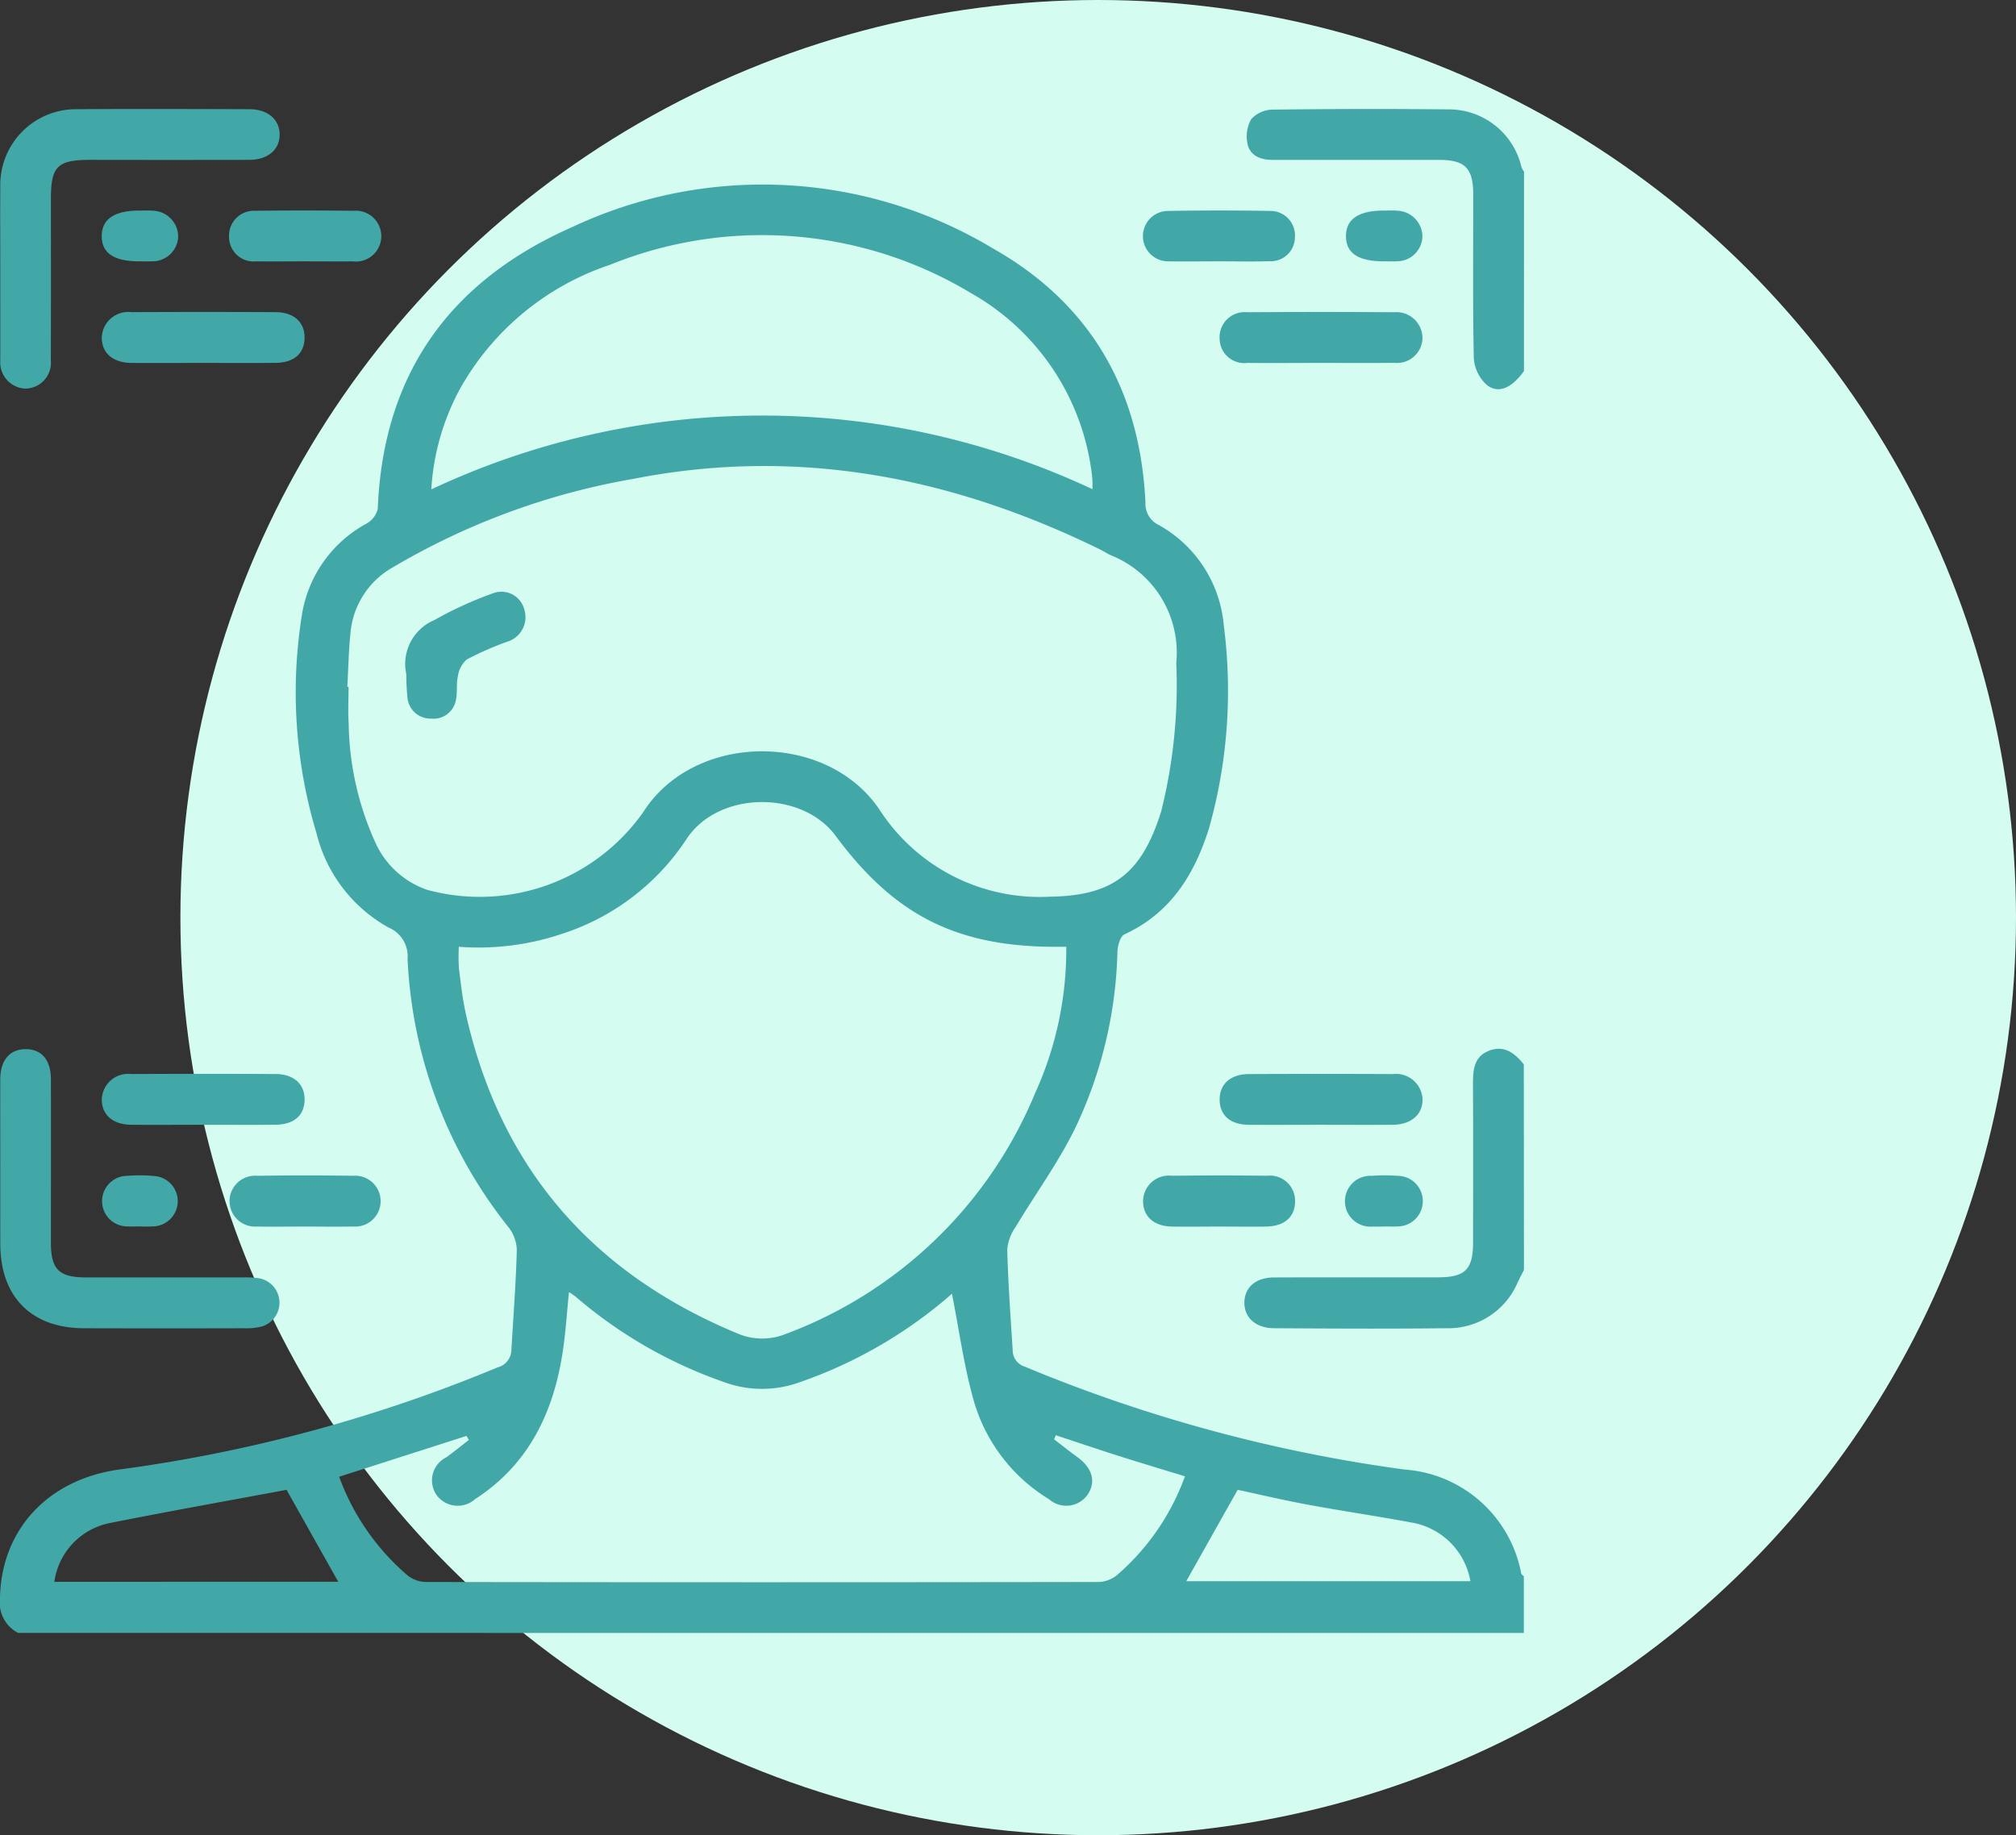 <svg xmlns="http://www.w3.org/2000/svg" width="110.926" height="101" viewBox="0 0 110.926 101"><rect x="0" y="0" width="110.926" height="101" fill="#333333" stroke="none"/><g id="Cutting-Edge_AR_VR" data-name="Cutting-Edge AR/VR" transform="translate(-3788.074 -207)"><circle id="Ellipse_4" data-name="Ellipse 4" cx="50.5" cy="50.5" r="50.5" transform="translate(3798 207)" fill="#d4fcf1"></circle><g id="Group_11" data-name="Group 11" transform="translate(3780 204.933)"><g id="Group_10" data-name="Group 10"><path id="Path_87" data-name="Path 87" d="M9.072,91.933a1.867,1.867,0,0,1-1-1.881c.055-3.805,2.653-6.6,6.636-7.121a82.617,82.617,0,0,0,20.748-5.613,1,1,0,0,0,.754-.923c.109-1.849.251-3.7.3-5.548a2.124,2.124,0,0,0-.462-1.247A25.539,25.539,0,0,1,30.5,54.857a1.721,1.721,0,0,0-1.051-1.747,8.166,8.166,0,0,1-3.96-5.186,26.873,26.873,0,0,1-.808-11.984,6.953,6.953,0,0,1,3.552-5.054,1.3,1.3,0,0,0,.626-.8c.289-7.455,3.99-12.571,10.72-15.532a24.611,24.611,0,0,1,23.142,1.193C68.11,18.8,70.814,23.58,71.1,29.737a1.281,1.281,0,0,0,.71,1.211,7.007,7.007,0,0,1,3.6,5.54,27.889,27.889,0,0,1-.819,11.184c-.8,2.528-2.109,4.649-4.645,5.815-.23.106-.374.617-.387.946a23.857,23.857,0,0,1-2.39,9.854c-.92,1.84-2.147,3.524-3.208,5.295a2.561,2.561,0,0,0-.466,1.249c.049,1.851.183,3.7.3,5.548a.945.945,0,0,0,.665.9,83.41,83.41,0,0,0,20.9,5.663,7.033,7.033,0,0,1,6.415,5.714c.015.063.094.111.144.166v3.112Zm18.112-52.07.069,0c0,.682-.037,1.366.007,2.045A16.376,16.376,0,0,0,28.712,48.4a4.86,4.86,0,0,0,2.863,2.637,11.012,11.012,0,0,0,11.889-4.271c2.8-4.417,10.094-4.475,13.008-.133a10.5,10.5,0,0,0,9.4,4.781c3.488-.051,5.043-1.331,6.093-4.691a28.638,28.638,0,0,0,.831-8.179,5.775,5.775,0,0,0-3.608-5.924c-.2-.089-.38-.213-.575-.309-8.149-4-16.656-5.661-25.676-3.893a39.1,39.1,0,0,0-13.248,4.872,4.594,4.594,0,0,0-2.325,3.554C27.259,37.845,27.241,38.856,27.184,39.863ZM66.743,54.168c-5.786.117-9.333-1.563-12.693-6.106-1.866-2.522-6.474-2.485-8.213.2a12.958,12.958,0,0,1-6.909,5.22,14.369,14.369,0,0,1-5.609.69,10.266,10.266,0,0,0,.008,1.2c.108.865.205,1.736.4,2.583,1.921,8.445,6.989,14.213,14.946,17.506a3.453,3.453,0,0,0,2.632.02,23.879,23.879,0,0,0,13.72-13.245A19.078,19.078,0,0,0,66.743,54.168Zm-6.291,19.1a25.216,25.216,0,0,1-8.4,4.876,6.047,6.047,0,0,1-4.158-.022,25.217,25.217,0,0,1-8.155-4.7,3.9,3.9,0,0,0-.359-.242c-.118,1.157-.182,2.241-.347,3.309-.515,3.338-1.881,6.184-4.82,8.082a1.437,1.437,0,0,1-2.148-.271,1.417,1.417,0,0,1,.563-2.029c.424-.307.831-.638,1.245-.959l-.13-.221-7.008,2.247a13.005,13.005,0,0,0,3.743,5.411,1.686,1.686,0,0,0,1,.381q18.532.028,37.066,0a1.676,1.676,0,0,0,1-.388,13.023,13.023,0,0,0,3.73-5.427c-1.213-.373-2.406-.729-3.593-1.106s-2.344-.77-3.516-1.156l-.09.228c.428.327.849.664,1.285.98.836.606,1.04,1.382.535,2.093a1.431,1.431,0,0,1-2.093.226,9.377,9.377,0,0,1-4.14-5.393C61.114,77.265,60.85,75.266,60.452,73.264ZM68.184,28.99c0-.253.006-.36,0-.466-.011-.163-.024-.327-.05-.488a13.264,13.264,0,0,0-6.612-9.825,22.275,22.275,0,0,0-19.881-1.572,14.844,14.844,0,0,0-8.255,6.823A13.256,13.256,0,0,0,31.805,29,42.793,42.793,0,0,1,68.184,28.99Zm7.99,55.067-2.829,5.03H88.98a3.963,3.963,0,0,0-3.225-3.227c-1.9-.353-3.816-.633-5.718-.985C78.7,84.629,77.384,84.316,76.174,84.057ZM26.686,89.119l-2.843-5.058c.086.024.03-.011-.017,0-3.265.608-6.536,1.192-9.793,1.842a3.834,3.834,0,0,0-2.969,3.218Z" fill="#42a8a7"></path><path id="Path_88" data-name="Path 88" d="M91.926,71.951c-.117.233-.235.465-.349.7a4.138,4.138,0,0,1-3.9,2.513c-3.165.036-6.331.02-9.5,0-1.016,0-1.655-.6-1.633-1.439.022-.817.629-1.35,1.621-1.355,3-.013,6,0,9.005-.006,1.528,0,1.956-.427,1.957-1.935,0-2.893.011-5.786-.006-8.679,0-.775.034-1.514.868-1.85s1.432.117,1.929.746Z" fill="#42a8a7"></path><path id="Path_89" data-name="Path 89" d="M91.926,22.489c-.685.953-1.434,1.281-2.075.733a2.169,2.169,0,0,1-.684-1.44c-.062-3-.03-6-.031-8.995,0-1.467-.444-1.919-1.884-1.92q-4.58,0-9.158,0c-.632,0-1.2-.213-1.363-.815a1.961,1.961,0,0,1,.183-1.419A1.605,1.605,0,0,1,78.1,8.1q4.864-.062,9.73-.013a4.1,4.1,0,0,1,3.959,3.173,1.118,1.118,0,0,0,.142.256Z" fill="#42a8a7"></path><path id="Path_90" data-name="Path 90" d="M8.088,66.268c0-1.61-.005-3.221,0-4.831C8.1,60.4,8.625,59.8,9.5,59.807s1.374.6,1.376,1.663c.005,3,0,6,0,9.007,0,1.446.448,1.889,1.919,1.891,2.892,0,5.785,0,8.678,0a4.764,4.764,0,0,1,.9.056,1.367,1.367,0,0,1,.135,2.636,3.3,3.3,0,0,1-.969.106q-4.421.012-8.841,0c-2.9-.007-4.606-1.728-4.608-4.646Q8.086,68.4,8.088,66.268Z" fill="#42a8a7"></path><path id="Path_91" data-name="Path 91" d="M8.089,17c0-1.554-.011-3.108,0-4.661a4.167,4.167,0,0,1,4.224-4.262c3.161-.021,6.323-.009,9.484,0,1.007,0,1.665.567,1.663,1.4s-.654,1.387-1.67,1.388q-4.374.009-8.748,0c-1.807,0-2.166.354-2.166,2.128,0,2.971.006,5.942-.005,8.913a1.418,1.418,0,0,1-1.427,1.546A1.443,1.443,0,0,1,8.09,21.911c-.005-.163,0-.327,0-.49Z" fill="#42a8a7"></path><path id="Path_92" data-name="Path 92" d="M19.223,22.04c-1.308,0-2.617.009-3.925,0-.992-.009-1.6-.523-1.623-1.343A1.452,1.452,0,0,1,15.3,19.246q3.966-.02,7.932,0c1.026,0,1.626.571,1.6,1.446-.022.843-.594,1.336-1.6,1.345C21.9,22.05,20.559,22.04,19.223,22.04Z" fill="#42a8a7"></path><path id="Path_93" data-name="Path 93" d="M80.715,22.04c-1.336,0-2.672.013-4.007,0A1.357,1.357,0,0,1,75.181,20.7a1.377,1.377,0,0,1,1.514-1.449q4.048-.029,8.1,0a1.431,1.431,0,0,1,1.548,1.439A1.4,1.4,0,0,1,84.8,22.035C83.441,22.052,82.078,22.039,80.715,22.04Z" fill="#42a8a7"></path><path id="Path_94" data-name="Path 94" d="M19.222,63.968c-1.308,0-2.617.01-3.925,0-.991-.009-1.6-.524-1.622-1.344A1.45,1.45,0,0,1,15.3,61.175q3.968-.021,7.933,0c1.025.005,1.626.571,1.6,1.446-.022.843-.594,1.335-1.6,1.345C21.894,63.978,20.558,63.969,19.222,63.968Z" fill="#42a8a7"></path><path id="Path_95" data-name="Path 95" d="M80.7,63.968c-1.308,0-2.617.01-3.925,0-1-.01-1.577-.513-1.592-1.356-.015-.875.584-1.43,1.615-1.435q3.966-.018,7.932,0a1.456,1.456,0,0,1,1.615,1.377c.021.84-.617,1.405-1.638,1.414C83.369,63.977,82.033,63.968,80.7,63.968Z" fill="#42a8a7"></path><path id="Path_96" data-name="Path 96" d="M24.811,69.568c-.871,0-1.743.02-2.613,0a1.4,1.4,0,1,1,.011-2.793q2.654-.039,5.308,0a1.4,1.4,0,1,1-.011,2.792C26.608,69.586,25.709,69.568,24.811,69.568Z" fill="#42a8a7"></path><path id="Path_97" data-name="Path 97" d="M75.223,69.569c-.9,0-1.8.016-2.695,0-.976-.024-1.568-.577-1.558-1.407a1.418,1.418,0,0,1,1.588-1.388c1.742-.021,3.485-.024,5.227,0a1.383,1.383,0,0,1,1.547,1.417c-.007.846-.573,1.355-1.577,1.378C76.911,69.585,76.067,69.569,75.223,69.569Z" fill="#42a8a7"></path><path id="Path_98" data-name="Path 98" d="M24.79,16.45c-.871,0-1.742.014-2.613,0a1.353,1.353,0,0,1-1.5-1.369,1.371,1.371,0,0,1,1.464-1.413c1.8-.024,3.594-.021,5.391,0a1.4,1.4,0,1,1-.051,2.784C26.588,16.46,25.689,16.45,24.79,16.45Z" fill="#42a8a7"></path><path id="Path_99" data-name="Path 99" d="M75.1,16.449c-.9,0-1.8.017-2.7,0a1.387,1.387,0,1,1-.055-2.773q2.817-.049,5.636,0a1.345,1.345,0,0,1,1.343,1.444,1.324,1.324,0,0,1-1.37,1.323c-.952.028-1.9.006-2.858.006Z" fill="#42a8a7"></path><path id="Path_100" data-name="Path 100" d="M84.275,69.567c-.217,0-.434.011-.651,0a1.4,1.4,0,1,1-.068-2.79,8.979,8.979,0,0,1,1.382,0,1.393,1.393,0,1,1-.012,2.785c-.216.017-.434,0-.651,0Z" fill="#42a8a7"></path><path id="Path_101" data-name="Path 101" d="M15.656,69.562c-.19,0-.381.013-.569,0a1.392,1.392,0,1,1-.01-2.784,8.509,8.509,0,0,1,1.463.008,1.388,1.388,0,0,1-.07,2.774C16.2,69.58,15.927,69.562,15.656,69.562Z" fill="#42a8a7"></path><path id="Path_102" data-name="Path 102" d="M15.726,16.449c-1.384,0-2.06-.457-2.054-1.393s.7-1.4,2.067-1.4c.244,0,.489-.013.732.006a1.438,1.438,0,0,1,1.407,1.406,1.409,1.409,0,0,1-1.42,1.379C16.215,16.46,15.97,16.449,15.726,16.449Z" fill="#42a8a7"></path><path id="Path_103" data-name="Path 103" d="M84.2,16.448c-1.387,0-2.065-.451-2.067-1.383s.695-1.409,2.061-1.409c.271,0,.544-.017.813.01a1.434,1.434,0,0,1,1.332,1.393,1.4,1.4,0,0,1-1.407,1.387C84.692,16.46,84.447,16.448,84.2,16.448Z" fill="#42a8a7"></path><path id="Path_104" data-name="Path 104" d="M30.43,39.164a2.617,2.617,0,0,1,1.542-2.971,20.618,20.618,0,0,1,3.238-1.479,1.3,1.3,0,0,1,1.722.932,1.407,1.407,0,0,1-.96,1.739,17.283,17.283,0,0,0-2.221.98,1.5,1.5,0,0,0-.481.913c-.1.418-.017.875-.108,1.3a1.251,1.251,0,0,1-1.373,1.036,1.265,1.265,0,0,1-1.293-1.14A12.587,12.587,0,0,1,30.43,39.164Z" fill="#42a8a7"></path></g></g></g></svg>
